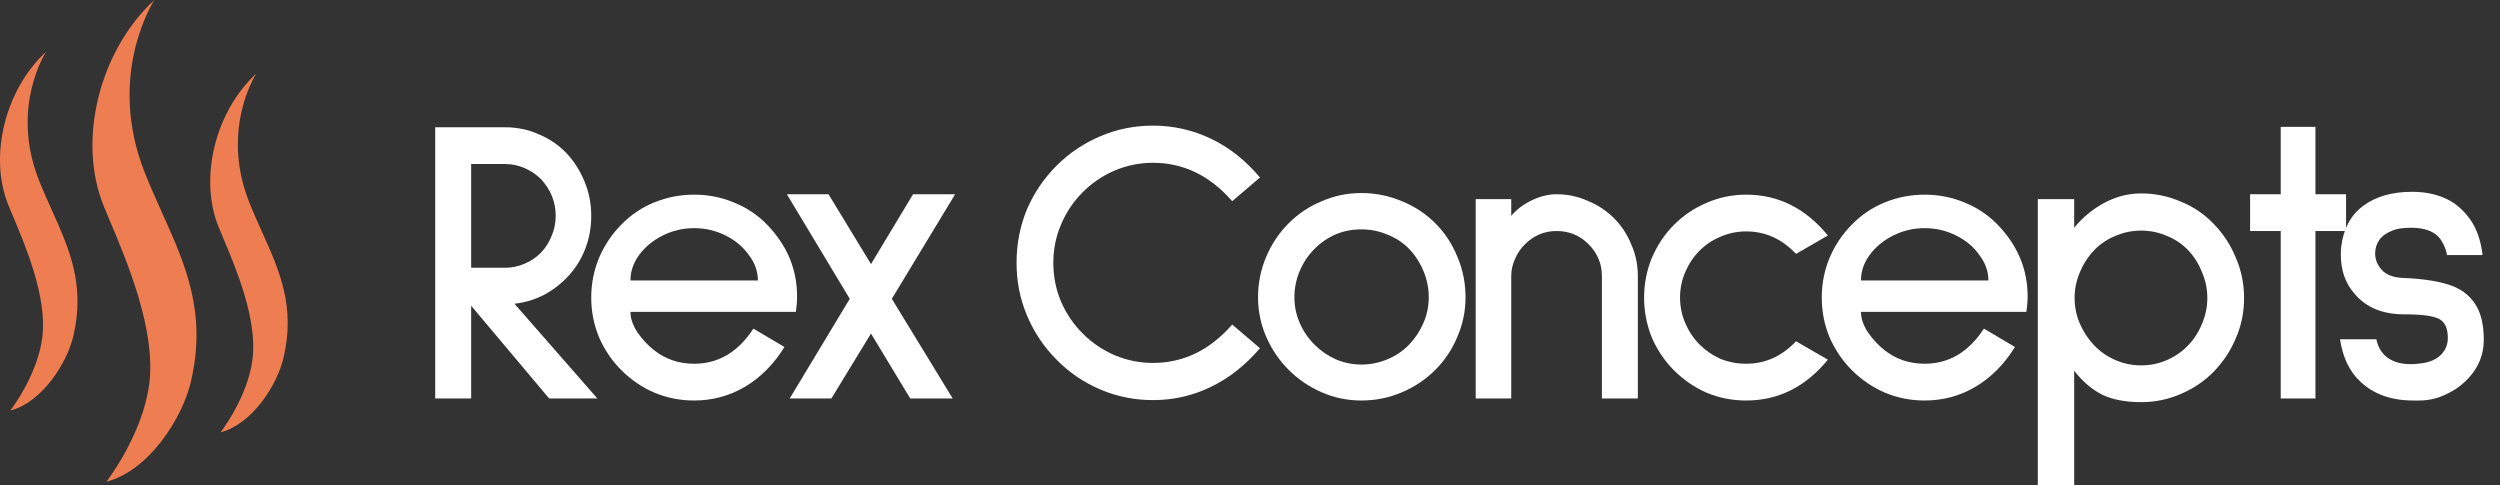 <svg width="103" height="20" viewBox="0 0 103 20" fill="none" xmlns="http://www.w3.org/2000/svg">
<rect x="0" y="0" width="103" height="20" fill="#333333" stroke="none"/>
<path fill-rule="evenodd" clip-rule="evenodd" d="M4.381 19.849C6.153 19.385 7.506 17.215 7.853 15.772C8.543 12.908 7.64 10.902 6.673 8.755C6.432 8.22 6.188 7.676 5.963 7.108C4.354 3.046 6.361 0 6.361 0C4.101 2.079 3.176 5.764 4.264 8.467C4.339 8.652 4.43 8.867 4.531 9.108C5.232 10.768 6.432 13.611 6.15 15.81C5.877 17.931 4.383 19.847 4.383 19.847L4.381 19.849ZM9.087 17.812C10.406 17.467 11.416 15.849 11.673 14.776C12.187 12.644 11.515 11.151 10.795 9.552C10.616 9.153 10.433 8.748 10.265 8.324C9.067 5.298 10.561 3.03 10.561 3.03C8.878 4.579 8.189 7.323 9 9.337C9.055 9.473 9.121 9.631 9.196 9.807L9.196 9.807C9.718 11.042 10.615 13.166 10.403 14.806C10.2 16.385 9.086 17.812 9.086 17.812H9.087ZM3.013 13.878C2.755 14.951 1.746 16.569 0.427 16.914L0.425 16.912C0.425 16.912 1.54 15.486 1.742 13.906C1.954 12.266 1.057 10.142 0.535 8.907C0.461 8.731 0.394 8.573 0.339 8.437C-0.471 6.425 0.217 3.681 1.9 2.132C1.9 2.132 0.406 4.401 1.605 7.426C1.773 7.85 1.955 8.255 2.135 8.655C2.854 10.253 3.527 11.746 3.013 13.878Z" fill="#EE7D51"/>
<path d="M24.611 16.417H22.625L19.412 12.597V16.417H17.931V5.243H20.808C21.302 5.243 21.762 5.339 22.188 5.529C22.625 5.709 23.007 5.967 23.332 6.303C23.658 6.651 23.91 7.049 24.09 7.498C24.269 7.936 24.359 8.401 24.359 8.895C24.359 9.366 24.28 9.809 24.123 10.224C23.966 10.639 23.742 11.01 23.45 11.335C23.158 11.66 22.816 11.93 22.424 12.143C22.031 12.345 21.622 12.468 21.195 12.513L24.611 16.417ZM19.412 6.758V11.032H20.808C21.089 11.032 21.358 10.976 21.616 10.864C21.874 10.752 22.098 10.6 22.289 10.409C22.48 10.207 22.625 9.977 22.727 9.719C22.839 9.461 22.895 9.187 22.895 8.895C22.895 8.323 22.693 7.818 22.289 7.38C22.098 7.19 21.874 7.038 21.616 6.926C21.358 6.814 21.089 6.758 20.808 6.758H19.412Z" fill="white"/>
<path d="M25.975 12.849C25.975 13.119 26.07 13.399 26.261 13.691C26.463 13.982 26.693 14.229 26.951 14.431C27.422 14.801 27.972 14.986 28.6 14.986C29.598 14.986 30.412 14.504 31.04 13.539L32.319 14.296C31.881 15.003 31.343 15.547 30.703 15.929C30.064 16.31 29.363 16.501 28.6 16.501C28.028 16.501 27.484 16.394 26.968 16.181C26.451 15.957 25.997 15.648 25.605 15.256C25.212 14.863 24.903 14.409 24.679 13.893C24.466 13.377 24.359 12.832 24.359 12.26C24.359 11.688 24.466 11.144 24.679 10.628C24.903 10.101 25.212 9.641 25.605 9.248C25.986 8.856 26.435 8.553 26.951 8.34C27.478 8.126 28.028 8.02 28.6 8.02C29.172 8.02 29.716 8.126 30.232 8.34C30.759 8.553 31.214 8.856 31.595 9.248C32.425 10.101 32.84 11.088 32.84 12.21C32.84 12.412 32.824 12.625 32.79 12.849H25.975ZM28.6 9.4C28.14 9.4 27.708 9.501 27.304 9.703C26.9 9.905 26.575 10.174 26.328 10.51C26.093 10.836 25.975 11.183 25.975 11.554H31.225C31.225 11.183 31.102 10.836 30.855 10.51C30.619 10.174 30.299 9.905 29.895 9.703C29.492 9.501 29.06 9.4 28.6 9.4Z" fill="white"/>
<path d="M36.743 12.311L39.251 16.417H37.501L35.885 13.741L34.253 16.417H32.536L35.01 12.311L32.419 8.003H34.135L35.885 10.88L37.618 8.003H39.352L36.743 12.311Z" fill="white"/>
<path d="M47.503 16.484C46.74 16.484 46.016 16.338 45.332 16.047C44.648 15.755 44.047 15.345 43.531 14.818C43.015 14.302 42.611 13.702 42.32 13.018C42.028 12.333 41.882 11.604 41.882 10.83C41.882 10.056 42.023 9.327 42.303 8.642C42.595 7.958 43.004 7.352 43.531 6.825C44.047 6.309 44.648 5.905 45.332 5.614C46.016 5.322 46.74 5.176 47.503 5.176C48.344 5.176 49.141 5.356 49.892 5.715C50.644 6.073 51.317 6.606 51.911 7.313L50.767 8.289C49.847 7.235 48.759 6.707 47.503 6.707C46.953 6.707 46.426 6.814 45.921 7.027C45.427 7.24 44.99 7.537 44.608 7.919C44.227 8.3 43.93 8.743 43.716 9.248C43.503 9.742 43.397 10.269 43.397 10.83C43.397 11.391 43.503 11.924 43.716 12.429C43.93 12.922 44.227 13.36 44.608 13.741C44.99 14.123 45.427 14.42 45.921 14.633C46.426 14.846 46.953 14.953 47.503 14.953C48.759 14.953 49.847 14.425 50.767 13.371L51.911 14.347C51.306 15.054 50.627 15.587 49.875 15.946C49.135 16.305 48.344 16.484 47.503 16.484Z" fill="white"/>
<path d="M56.089 16.501C55.517 16.501 54.973 16.389 54.457 16.164C53.941 15.94 53.486 15.632 53.094 15.239C52.701 14.846 52.392 14.392 52.168 13.876C51.944 13.36 51.831 12.816 51.831 12.244C51.831 11.66 51.944 11.105 52.168 10.578C52.392 10.05 52.701 9.59 53.094 9.198C53.486 8.805 53.941 8.502 54.457 8.289C54.973 8.065 55.517 7.953 56.089 7.953C56.672 7.953 57.227 8.065 57.755 8.289C58.282 8.502 58.742 8.805 59.135 9.198C59.527 9.59 59.83 10.05 60.043 10.578C60.268 11.105 60.38 11.66 60.38 12.244C60.38 12.816 60.268 13.36 60.043 13.876C59.83 14.392 59.527 14.846 59.135 15.239C58.742 15.632 58.282 15.94 57.755 16.164C57.227 16.389 56.672 16.501 56.089 16.501ZM56.089 9.45C55.337 9.45 54.692 9.719 54.154 10.258C53.896 10.516 53.694 10.819 53.548 11.167C53.402 11.514 53.329 11.873 53.329 12.244C53.329 12.614 53.402 12.967 53.548 13.304C53.694 13.64 53.896 13.938 54.154 14.196C54.412 14.454 54.703 14.655 55.029 14.801C55.365 14.947 55.719 15.02 56.089 15.02C56.459 15.02 56.818 14.947 57.166 14.801C57.514 14.655 57.811 14.454 58.058 14.196C58.304 13.938 58.501 13.64 58.647 13.304C58.792 12.967 58.865 12.614 58.865 12.244C58.865 11.873 58.792 11.514 58.647 11.167C58.501 10.819 58.304 10.516 58.058 10.258C57.811 10 57.514 9.804 57.166 9.669C56.829 9.523 56.47 9.45 56.089 9.45Z" fill="white"/>
<path d="M65.998 16.417V11.368C65.998 10.864 65.813 10.426 65.443 10.056C65.084 9.697 64.647 9.518 64.131 9.518C63.626 9.518 63.188 9.703 62.818 10.073C62.65 10.241 62.515 10.443 62.414 10.679C62.313 10.903 62.263 11.133 62.263 11.368V16.417H60.799V8.205H62.263V8.895C62.476 8.637 62.756 8.424 63.104 8.255C63.452 8.087 63.794 8.003 64.131 8.003C64.579 8.003 65.006 8.093 65.409 8.272C65.825 8.441 66.189 8.682 66.503 8.996C66.806 9.299 67.042 9.658 67.21 10.073C67.389 10.477 67.479 10.909 67.479 11.368V16.417H65.998Z" fill="white"/>
<path d="M71.944 16.501C71.371 16.501 70.827 16.394 70.311 16.181C69.807 15.957 69.358 15.648 68.965 15.256C68.584 14.874 68.281 14.425 68.056 13.909C67.843 13.382 67.737 12.832 67.737 12.26C67.737 11.688 67.843 11.144 68.056 10.628C68.281 10.101 68.584 9.647 68.965 9.265C69.358 8.872 69.807 8.57 70.311 8.356C70.827 8.132 71.371 8.02 71.944 8.02C73.267 8.02 74.389 8.581 75.309 9.703L73.997 10.46C73.413 9.843 72.729 9.534 71.944 9.534C71.573 9.534 71.22 9.607 70.883 9.753C70.558 9.888 70.272 10.078 70.025 10.325C69.778 10.572 69.582 10.864 69.436 11.2C69.29 11.537 69.218 11.89 69.218 12.26C69.218 12.631 69.29 12.984 69.436 13.32C69.582 13.657 69.778 13.949 70.025 14.196C70.272 14.442 70.558 14.639 70.883 14.784C71.22 14.919 71.573 14.986 71.944 14.986C72.729 14.986 73.413 14.678 73.997 14.061L75.309 14.818C74.389 15.94 73.267 16.501 71.944 16.501Z" fill="white"/>
<path d="M76.672 12.849C76.672 13.119 76.767 13.399 76.958 13.691C77.16 13.982 77.39 14.229 77.648 14.431C78.119 14.801 78.669 14.986 79.297 14.986C80.296 14.986 81.109 14.504 81.737 13.539L83.016 14.296C82.579 15.003 82.04 15.547 81.401 15.929C80.761 16.31 80.06 16.501 79.297 16.501C78.725 16.501 78.181 16.394 77.665 16.181C77.149 15.957 76.695 15.648 76.302 15.256C75.909 14.863 75.601 14.409 75.376 13.893C75.163 13.377 75.057 12.832 75.057 12.26C75.057 11.688 75.163 11.144 75.376 10.628C75.601 10.101 75.909 9.641 76.302 9.248C76.683 8.856 77.132 8.553 77.648 8.34C78.175 8.126 78.725 8.02 79.297 8.02C79.869 8.02 80.413 8.126 80.93 8.34C81.457 8.553 81.911 8.856 82.293 9.248C83.123 10.101 83.538 11.088 83.538 12.21C83.538 12.412 83.521 12.625 83.487 12.849H76.672ZM79.297 9.4C78.837 9.4 78.405 9.501 78.002 9.703C77.598 9.905 77.272 10.174 77.026 10.51C76.79 10.836 76.672 11.183 76.672 11.554H81.922C81.922 11.183 81.799 10.836 81.552 10.51C81.317 10.174 80.997 9.905 80.593 9.703C80.189 9.501 79.757 9.4 79.297 9.4Z" fill="white"/>
<path d="M88.216 16.568C87.576 16.568 87.043 16.467 86.617 16.265C86.191 16.052 85.804 15.721 85.456 15.273V20.001H83.958V8.205H85.456V9.383C85.804 8.957 86.219 8.614 86.701 8.356C87.183 8.098 87.688 7.969 88.216 7.969C88.788 7.969 89.332 8.082 89.848 8.306C90.375 8.519 90.829 8.828 91.211 9.231C91.603 9.635 91.906 10.101 92.12 10.628C92.344 11.144 92.456 11.694 92.456 12.277C92.456 12.861 92.344 13.41 92.12 13.926C91.906 14.442 91.603 14.902 91.211 15.306C90.829 15.699 90.375 16.007 89.848 16.232C89.332 16.456 88.788 16.568 88.216 16.568ZM88.216 9.501C87.845 9.501 87.492 9.574 87.156 9.719C86.819 9.854 86.527 10.05 86.28 10.308C86.034 10.566 85.837 10.869 85.692 11.217C85.546 11.554 85.473 11.907 85.473 12.277C85.473 12.647 85.546 13.001 85.692 13.337C85.837 13.674 86.034 13.971 86.28 14.229C86.527 14.487 86.819 14.689 87.156 14.835C87.492 14.981 87.845 15.054 88.216 15.054C88.586 15.054 88.939 14.981 89.276 14.835C89.612 14.689 89.904 14.487 90.151 14.229C90.398 13.971 90.588 13.674 90.723 13.337C90.869 13.001 90.942 12.647 90.942 12.277C90.942 11.907 90.869 11.554 90.723 11.217C90.588 10.869 90.398 10.566 90.151 10.308C89.904 10.05 89.612 9.854 89.276 9.719C88.939 9.574 88.586 9.501 88.216 9.501Z" fill="white"/>
<path d="M95.396 9.518V16.417H93.966V9.518H92.704V8.003H93.966V5.227H95.396V8.003H96.658V9.518H95.396Z" fill="white"/>
<path d="M100.817 10.51C100.784 10.308 100.711 10.118 100.599 9.938C100.386 9.568 99.965 9.383 99.337 9.383C99 9.383 98.742 9.422 98.563 9.501C98.327 9.59 98.147 9.719 98.024 9.888C97.912 10.056 97.856 10.241 97.856 10.443C97.856 10.69 97.945 10.914 98.125 11.116C98.316 11.329 98.624 11.441 99.05 11.453C99.802 11.486 100.408 11.576 100.868 11.722C101.339 11.868 101.698 12.12 101.945 12.479C102.203 12.838 102.332 13.343 102.332 13.994C102.332 14.655 102.079 15.228 101.575 15.71C101.328 15.946 101.036 16.136 100.7 16.282C100.374 16.428 100.032 16.501 99.673 16.501H99.421C98.523 16.501 97.8 16.243 97.25 15.727C96.801 15.312 96.521 14.728 96.409 13.977H97.906C97.962 14.246 98.075 14.465 98.243 14.633C98.501 14.88 98.86 15.003 99.32 15.003C99.443 15.003 99.533 14.998 99.589 14.986C99.982 14.964 100.29 14.857 100.515 14.667C100.739 14.465 100.851 14.218 100.851 13.926C100.851 13.523 100.728 13.259 100.481 13.135C100.234 13.012 99.757 12.95 99.05 12.95C98.164 12.95 97.486 12.67 97.014 12.109C96.633 11.683 96.442 11.144 96.442 10.493C96.442 10.348 96.448 10.236 96.459 10.157C96.549 9.428 96.846 8.872 97.351 8.491C97.867 8.098 98.546 7.902 99.387 7.902C100.004 7.902 100.543 8.037 101.003 8.306C101.328 8.508 101.608 8.788 101.844 9.147C102.068 9.506 102.214 9.955 102.281 10.493L102.248 10.51H100.817Z" fill="white"/>
</svg>
